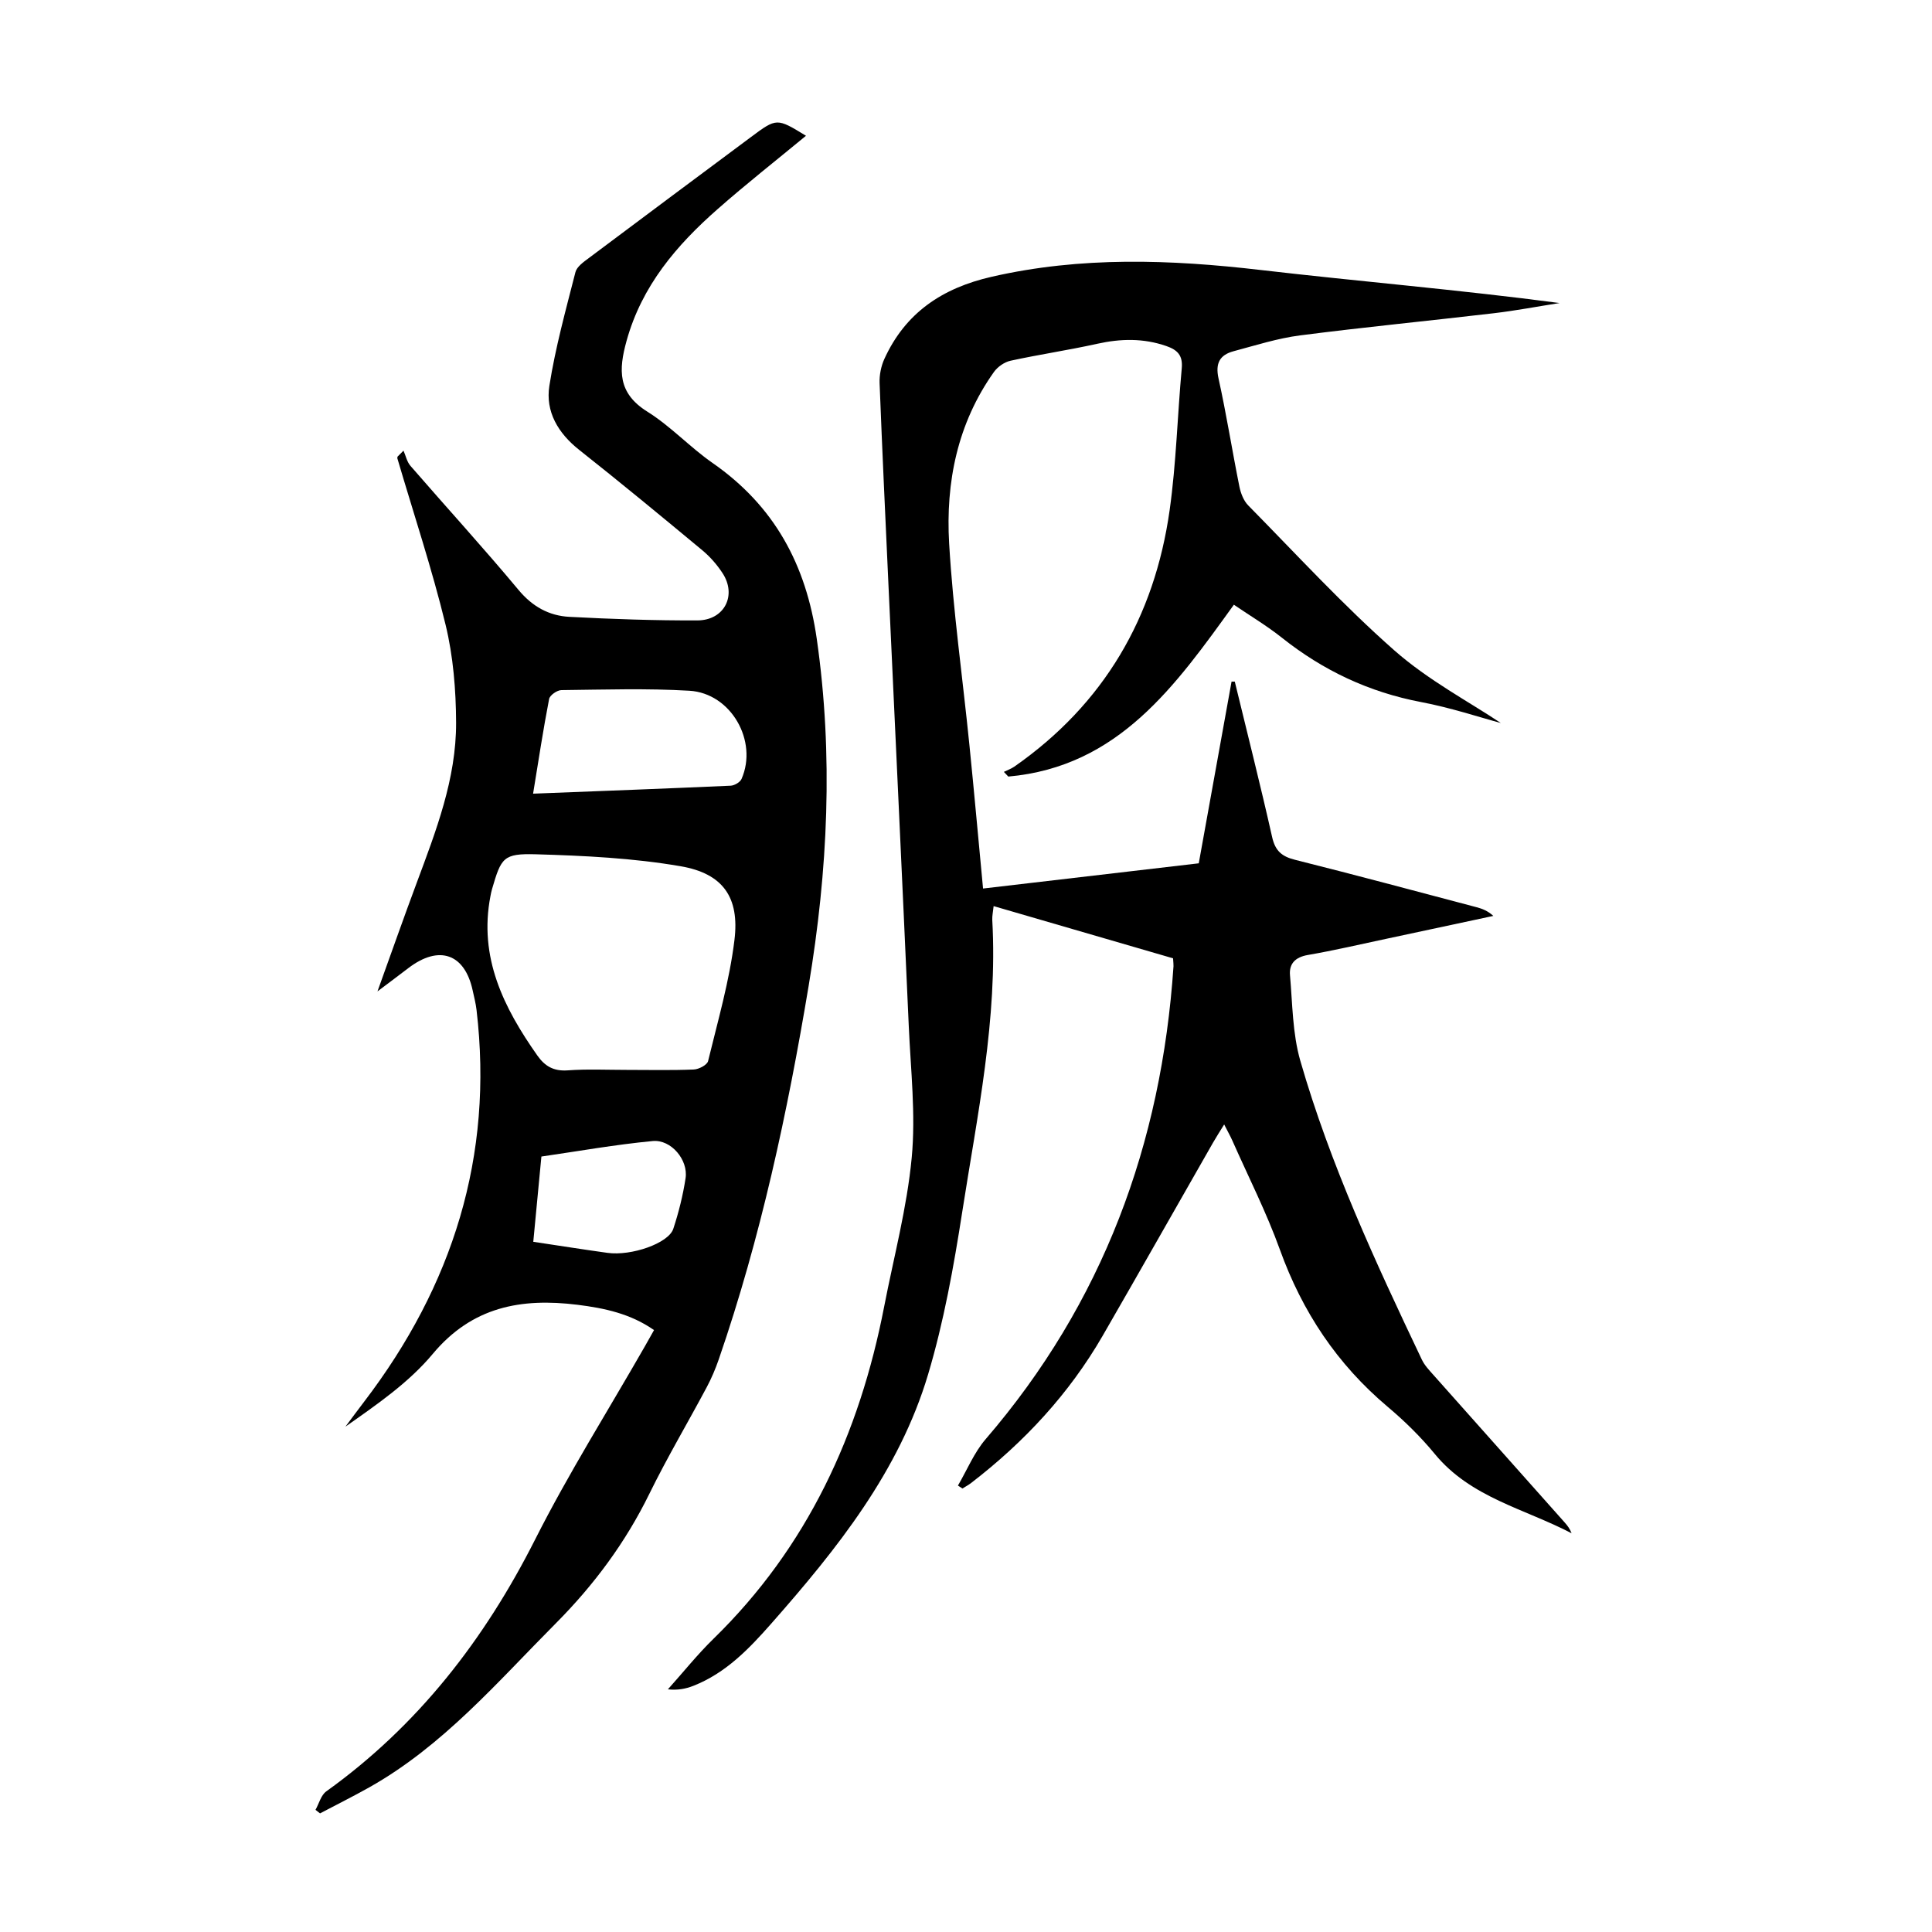 <?xml version="1.0" encoding="utf-8"?>
<svg version="1.1" id="zdic.net" xmlns="http://www.w3.org/2000/svg" xmlns:xlink="http://www.w3.org/1999/xlink" x="0px" y="0px"
	 viewBox="0 0 400 400" style="enable-background:new 0 0 400 400;" xml:space="preserve">
<g>
	<path d="M253.45,232.81c-0.95,1.54-1.67,2.65-2.32,3.79c-7.61,13.31-15.16,26.65-22.82,39.93c-6.96,12.05-16.25,22.04-27.24,30.5
		c-0.56,0.43-1.2,0.77-1.81,1.15c-0.31-0.2-0.62-0.41-0.93-0.61c1.89-3.22,3.34-6.82,5.74-9.61c24.26-28.18,36.41-61.11,38.89-97.91
		c0.02-0.37-0.04-0.74-0.09-1.64c-12.21-3.55-24.57-7.15-37.15-10.81c-0.12,1.17-0.32,2.02-0.28,2.86
		c1.14,20.5-3.11,40.47-6.23,60.52c-1.76,11.3-3.8,22.66-7.06,33.58c-5.98,20.05-18.82,36.09-32.4,51.51
		c-4.63,5.26-9.47,10.32-16.19,12.96c-1.57,0.62-3.25,0.95-5.28,0.73c3.14-3.5,6.08-7.19,9.44-10.47
		c19.46-18.98,30.22-42.4,35.33-68.74c1.99-10.28,4.73-20.48,5.71-30.86c0.85-8.99-0.21-18.17-0.61-27.27
		c-1.35-30.41-2.8-60.82-4.2-91.23c-0.64-13.96-1.3-27.92-1.84-41.88c-0.06-1.65,0.3-3.48,0.98-4.98c4.36-9.58,12-14.69,22.19-17.02
		c18.53-4.25,37.04-3.59,55.73-1.41c20.55,2.39,41.17,4.1,61.88,6.84c-4.53,0.71-9.04,1.57-13.6,2.11
		c-13.37,1.57-26.77,2.87-40.12,4.59c-4.66,0.6-9.21,2.06-13.78,3.28c-2.84,0.76-3.8,2.48-3.11,5.62
		c1.64,7.42,2.82,14.94,4.32,22.39c0.28,1.39,0.88,2.95,1.84,3.92c9.98,10.13,19.62,20.65,30.27,30.03
		c7.01,6.17,15.5,10.65,22.02,15.01c-4.33-1.16-10.35-3.17-16.53-4.34c-10.77-2.05-20.26-6.53-28.8-13.32
		c-3.11-2.47-6.55-4.52-9.94-6.83c-12.05,16.7-23.83,33.54-46.7,35.58c-0.31-0.32-0.62-0.65-0.92-0.97
		c0.73-0.36,1.51-0.64,2.17-1.09c18.55-12.95,29.02-30.92,32.15-53.09c1.37-9.72,1.61-19.6,2.51-29.39
		c0.24-2.64-0.87-3.79-3.18-4.59c-4.76-1.66-9.47-1.55-14.34-0.47c-5.95,1.32-11.99,2.21-17.95,3.51c-1.26,0.28-2.66,1.26-3.42,2.33
		c-7.56,10.64-10.01,22.85-9.27,35.5c0.82,13.92,2.79,27.77,4.19,41.66c0.99,9.78,1.86,19.58,2.83,29.78
		c14.91-1.74,29.7-3.47,44.66-5.22c2.29-12.7,4.54-25.16,6.79-37.62c0.22,0,0.45,0,0.67,0c2.6,10.72,5.31,21.42,7.73,32.18
		c0.64,2.85,1.98,4.02,4.73,4.71c12.56,3.15,25.07,6.51,37.6,9.82c1.16,0.31,2.3,0.73,3.47,1.8c-7.44,1.59-14.87,3.19-22.31,4.77
		c-5.36,1.14-10.71,2.39-16.1,3.32c-2.6,0.45-3.9,1.81-3.69,4.19c0.52,5.92,0.51,12.05,2.13,17.69
		c6.19,21.49,15.58,41.74,25.16,61.88c0.57,1.21,1.56,2.24,2.47,3.26c9.03,10.17,18.08,20.32,27.12,30.48
		c0.56,0.63,1.08,1.31,1.42,2.23c-9.68-5.08-20.87-7.36-28.31-16.41c-2.92-3.55-6.26-6.83-9.78-9.79
		c-10.45-8.81-17.66-19.65-22.29-32.49c-2.78-7.72-6.53-15.09-9.85-22.6C254.71,235.17,254.17,234.23,253.45,232.81z"/>
	<path d="M166.87,28.11c-6.25,5.16-12.41,10-18.28,15.17c-8.53,7.49-15.71,15.91-18.86,27.27c-1.68,6.04-1.86,10.84,4.3,14.68
		c4.83,3.02,8.81,7.36,13.51,10.63c12.77,8.89,19.35,21.01,21.56,36.39c3.46,24.13,2.3,48.01-1.68,71.87
		c-4.37,26.2-9.93,52.13-18.6,77.3c-0.69,1.99-1.52,3.96-2.51,5.81c-3.93,7.37-8.2,14.56-11.87,22.05
		c-4.94,10.08-11.46,18.86-19.36,26.81c-12.13,12.19-23.35,25.37-38.62,33.96c-3.35,1.88-6.8,3.6-10.2,5.39
		c-0.31-0.24-0.63-0.48-0.94-0.73c0.73-1.3,1.14-3.05,2.24-3.83c18.98-13.62,32.74-31.39,43.24-52.16
		c6.9-13.66,15.1-26.67,22.71-39.97c0.61-1.06,1.2-2.13,1.9-3.37c-4.87-3.4-10.24-4.54-15.85-5.24
		c-11.67-1.44-21.8,0.39-29.97,10.18c-4.94,5.92-11.53,10.46-18.07,15.05c1.28-1.72,2.56-3.45,3.86-5.15
		c18.34-24.01,26.85-50.84,23.28-81.14c-0.16-1.36-0.51-2.69-0.8-4.03c-1.65-7.62-6.97-9.46-13.31-4.62
		c-1.88,1.44-3.77,2.85-6.4,4.83c2.89-8.02,5.43-15.26,8.11-22.44c4-10.76,8.21-21.55,8.17-33.21c-0.03-6.77-0.59-13.71-2.18-20.27
		c-2.82-11.6-6.61-22.97-9.98-34.44c-0.03-0.11,0.03-0.24,0.04-0.36c0.41-0.41,0.82-0.83,1.23-1.24c0.47,1.06,0.71,2.31,1.44,3.15
		c7.44,8.58,15.1,16.96,22.37,25.68c2.88,3.46,6.32,5.36,10.53,5.58c8.83,0.47,17.67,0.77,26.51,0.74c5.6-0.02,8.22-5.21,5.19-9.81
		c-1.14-1.74-2.57-3.38-4.16-4.7c-8.44-7.01-16.91-14-25.52-20.81c-4.37-3.46-7-7.92-6.16-13.25c1.25-7.94,3.41-15.74,5.4-23.54
		c0.29-1.13,1.68-2.1,2.75-2.9c11.17-8.38,22.38-16.72,33.58-25.06C160.82,24.4,160.82,24.41,166.87,28.11z M129.8,221.51
		c4.61,0,9.22,0.11,13.83-0.08c1.05-0.04,2.77-0.94,2.97-1.74c2.02-8.32,4.43-16.61,5.46-25.07c1.08-8.82-2.36-13.76-11.12-15.27
		c-9.86-1.7-19.98-2.19-30-2.48c-6.75-0.19-7.17,0.7-9.07,7.21c-0.14,0.48-0.24,0.97-0.33,1.46c-2.45,12.67,2.73,23.08,9.71,32.99
		c1.56,2.22,3.37,3.27,6.23,3.08C121.56,221.31,125.68,221.51,129.8,221.51z M110.37,164.32c14.09-0.55,27.5-1.05,40.91-1.65
		c0.79-0.04,1.95-0.72,2.25-1.4c3.44-7.85-2.18-17.75-10.8-18.26c-8.81-0.52-17.66-0.23-26.5-0.13c-0.89,0.01-2.39,1.06-2.54,1.83
		C112.46,151.05,111.5,157.43,110.37,164.32z M110.41,257.1c5.54,0.83,10.45,1.61,15.36,2.29c4.95,0.69,12.64-1.98,13.63-4.98
		c1.12-3.41,2-6.93,2.54-10.47c0.58-3.77-2.98-8.06-6.8-7.7c-7.72,0.73-15.39,2.1-23.05,3.21
		C111.49,245.63,110.96,251.29,110.41,257.1z"/>
</g>
</svg>
